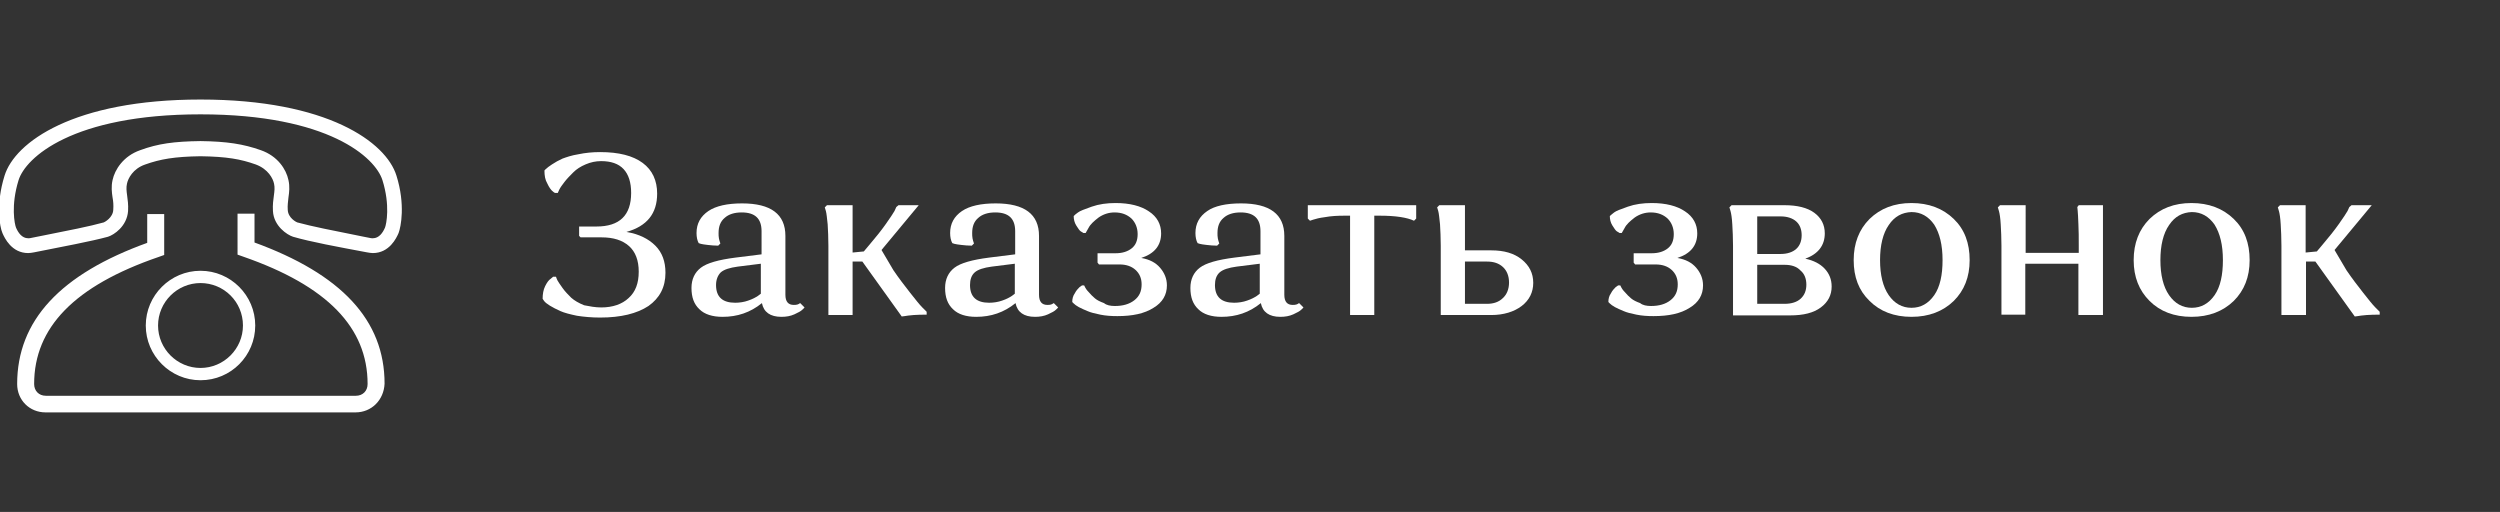 <?xml version="1.0" encoding="UTF-8"?> <!-- Generator: Adobe Illustrator 25.0.1, SVG Export Plug-In . SVG Version: 6.00 Build 0) --> <svg xmlns="http://www.w3.org/2000/svg" xmlns:xlink="http://www.w3.org/1999/xlink" id="Слой_1" x="0px" y="0px" viewBox="0 0 692 141.7" style="enable-background:new 0 0 692 141.7;" xml:space="preserve"><rect x="0" y="0" width="692" height="141.7" fill="#333333" stroke="none"/> <style type="text/css"> .st0{enable-background:new ;} .st1{fill:#FFFFFF;} .st2{fill:#FFFFFF;stroke:#FFFFFF;stroke-width:0.5;stroke-miterlimit:10;} .st3{fill:none;} </style> <g class="st0"> <path class="st1" d="M166.4,85.1c3.2,0,5.8-0.9,7.6-2.6c1.9-1.7,2.8-4.1,2.8-7.3c0-3.1-0.9-5.5-2.7-7.1c-1.8-1.6-4.3-2.4-7.6-2.4 h-5.8l-0.4-0.4v-2.6h4.8c6.4,0,9.6-3.1,9.6-9.3c0-2.9-0.7-5.1-2.1-6.6c-1.4-1.5-3.5-2.2-6.2-2.2c-1.5,0-2.9,0.3-4.3,0.9 c-1.4,0.6-2.5,1.3-3.4,2.2c-0.9,0.9-1.7,1.7-2.4,2.6c-0.7,0.9-1.2,1.6-1.5,2.2l-0.4,0.9h-0.8c-0.2-0.1-0.5-0.3-0.8-0.6 s-0.8-0.9-1.3-2c-0.6-1-0.8-2.2-0.8-3.6c0.1-0.1,0.2-0.3,0.5-0.5c0.2-0.2,0.8-0.7,1.6-1.2c0.9-0.6,1.8-1.1,2.9-1.6 c1.1-0.4,2.5-0.9,4.4-1.2c1.9-0.4,3.9-0.6,6-0.6c5.2,0,9.1,1,11.8,3c2.7,2,4,4.9,4,8.5c0,5.5-2.8,9-8.5,10.6c3.5,0.6,6.1,1.9,8,3.8 c1.9,1.9,2.8,4.4,2.8,7.5c0,4-1.6,7-4.7,9.2c-3.2,2.1-7.6,3.2-13.4,3.2c-2.3,0-4.5-0.2-6.4-0.5c-1.9-0.4-3.5-0.8-4.6-1.3 c-1.1-0.5-2.1-1-2.9-1.5c-0.8-0.5-1.3-0.9-1.6-1.3l-0.4-0.6c0-1.3,0.2-2.5,0.7-3.5c0.5-1,1-1.7,1.5-2l0.7-0.6h0.8 c0.1,0.3,0.2,0.6,0.4,1c0.2,0.4,0.7,1.1,1.4,2.1c0.7,1,1.6,1.9,2.4,2.7c0.9,0.8,2.1,1.5,3.6,2.1C163.2,84.8,164.8,85.1,166.4,85.1z "></path> <path class="st1" d="M205.4,56.3c8,0,12,3,12,9v16.3c0,1.9,0.8,2.8,2.3,2.8c0.3,0,0.7,0,1-0.1c0.3-0.1,0.5-0.2,0.6-0.3l0.2-0.1 l1.2,1.2c-0.2,0.2-0.4,0.5-0.7,0.7c-0.3,0.3-1,0.7-2.1,1.2c-1.1,0.5-2.3,0.7-3.6,0.7c-3.1,0-4.9-1.3-5.4-3.8 c-3.2,2.6-6.8,3.8-10.9,3.8c-2.8,0-5-0.7-6.4-2.1c-1.5-1.4-2.2-3.3-2.2-5.9c0-2.4,0.9-4.3,2.6-5.6c1.7-1.3,4.9-2.2,9.6-2.8l7.2-0.9 V64c0-3.5-1.8-5.2-5.5-5.2c-2,0-3.6,0.5-4.7,1.5c-1.2,1-1.7,2.4-1.7,4.2c0,0.5,0,1,0.1,1.5c0.1,0.5,0.2,0.8,0.3,1.1l0.1,0.3 l-0.6,0.6c-1,0-2-0.1-2.9-0.2s-1.5-0.2-1.9-0.3l-0.6-0.2c-0.4-0.7-0.6-1.7-0.6-2.8c0-2.6,1.1-4.6,3.3-6.1 C198.2,57,201.3,56.3,205.4,56.3z M198.2,78.9c0,3.3,1.8,4.9,5.3,4.9c1.2,0,2.5-0.2,3.6-0.6c1.2-0.4,2.1-0.9,2.7-1.3l0.8-0.6V73 l-6.4,0.8c-2.2,0.3-3.8,0.8-4.7,1.6C198.7,76.2,198.2,77.4,198.2,78.9z"></path> <path class="st1" d="M229.3,87.2V68c0-2.2-0.1-4.1-0.2-5.9c-0.2-1.8-0.3-3-0.5-3.7l-0.3-1l0.6-0.6h7.1v13.1l3.1-0.3l1.6-1.9 c1.8-2.1,3.3-4,4.5-5.7c1.2-1.7,2-2.9,2.4-3.6l0.5-1.1l0.6-0.5h5.6l-10.3,12.4l3.3,5.6c1.5,2.2,3.1,4.3,4.6,6.2 c1.5,1.9,2.6,3.3,3.4,4.1l1.2,1.2v0.8c-1.2,0-2.4,0-3.6,0.1c-1.2,0.1-2,0.2-2.5,0.3l-0.8,0.1l-10.9-15.2H236v14.8H229.3z"></path> <path class="st1" d="M275.6,56.3c8,0,12,3,12,9v16.3c0,1.9,0.8,2.8,2.3,2.8c0.3,0,0.7,0,1-0.1c0.3-0.1,0.5-0.2,0.6-0.3l0.2-0.1 l1.2,1.2c-0.2,0.2-0.4,0.5-0.7,0.7c-0.3,0.3-1,0.7-2.1,1.2c-1.1,0.5-2.3,0.7-3.6,0.7c-3.1,0-4.9-1.3-5.4-3.8 c-3.2,2.6-6.8,3.8-10.9,3.8c-2.8,0-5-0.7-6.4-2.1c-1.5-1.4-2.2-3.3-2.2-5.9c0-2.4,0.9-4.3,2.6-5.6c1.7-1.3,4.9-2.2,9.6-2.8l7.2-0.9 V64c0-3.5-1.8-5.2-5.5-5.2c-2,0-3.6,0.5-4.7,1.5c-1.2,1-1.7,2.4-1.7,4.2c0,0.5,0,1,0.1,1.5c0.1,0.5,0.2,0.8,0.3,1.1l0.1,0.3 l-0.6,0.6c-1,0-2-0.1-2.9-0.2s-1.5-0.2-1.9-0.3l-0.6-0.2c-0.4-0.7-0.6-1.7-0.6-2.8c0-2.6,1.1-4.6,3.3-6.1 C268.4,57,271.5,56.3,275.6,56.3z M268.5,78.9c0,3.3,1.8,4.9,5.3,4.9c1.2,0,2.5-0.2,3.6-0.6c1.2-0.4,2.1-0.9,2.7-1.3l0.8-0.6V73 l-6.4,0.8c-2.2,0.3-3.8,0.8-4.7,1.6C268.9,76.2,268.5,77.4,268.5,78.9z"></path> <path class="st1" d="M308.6,84.7c2.2,0,4-0.5,5.4-1.6c1.4-1.1,2-2.5,2-4.4c0-1.7-0.6-3-1.7-4c-1.1-1-2.6-1.5-4.4-1.5h-5.7l-0.4-0.5 v-2.6h5c1.9,0,3.4-0.5,4.5-1.4c1.1-0.9,1.6-2.2,1.6-3.9c0-1.7-0.6-3.2-1.7-4.3c-1.2-1.1-2.7-1.7-4.7-1.7c-1.6,0-3.1,0.5-4.4,1.4 c-1.3,1-2.3,1.9-2.8,2.9l-0.8,1.4h-0.6c-0.2-0.1-0.5-0.3-0.8-0.5c-0.3-0.2-0.7-0.8-1.2-1.6c-0.5-0.8-0.7-1.7-0.7-2.6 c0.3-0.3,0.6-0.6,1.2-1c0.5-0.4,1.8-0.9,3.8-1.6c2-0.7,4.2-1,6.6-1c3.9,0,7,0.8,9.2,2.3c2.3,1.5,3.4,3.6,3.4,6.1 c0,3.3-1.8,5.6-5.5,6.8c2.3,0.4,4,1.3,5.2,2.7c1.2,1.4,1.9,3,1.9,4.9c0,2.6-1.2,4.7-3.7,6.2c-2.5,1.6-5.8,2.3-10,2.3 c-1.7,0-3.2-0.1-4.7-0.4c-1.5-0.3-2.7-0.6-3.6-1c-0.9-0.4-1.7-0.7-2.4-1.1c-0.7-0.4-1.1-0.7-1.4-1l-0.4-0.4c0-0.9,0.2-1.7,0.7-2.4 c0.4-0.8,0.9-1.3,1.3-1.7l0.7-0.5h0.6c0.1,0.2,0.2,0.4,0.3,0.6s0.4,0.7,1,1.3c0.5,0.6,1.1,1.2,1.7,1.7c0.6,0.5,1.4,0.9,2.5,1.3 C306.3,84.5,307.4,84.7,308.6,84.7z"></path> <path class="st1" d="M343.5,56.3c8,0,12,3,12,9v16.3c0,1.9,0.8,2.8,2.3,2.8c0.3,0,0.7,0,1-0.1c0.3-0.1,0.5-0.2,0.6-0.3l0.2-0.1 l1.2,1.2c-0.2,0.2-0.4,0.5-0.7,0.7c-0.3,0.3-1,0.7-2.1,1.2c-1.1,0.5-2.3,0.7-3.6,0.7c-3.1,0-4.9-1.3-5.4-3.8 c-3.2,2.6-6.8,3.8-10.9,3.8c-2.8,0-5-0.7-6.4-2.1c-1.5-1.4-2.2-3.3-2.2-5.9c0-2.4,0.9-4.3,2.6-5.6c1.7-1.3,4.9-2.2,9.6-2.8l7.2-0.9 V64c0-3.5-1.8-5.2-5.5-5.2c-2,0-3.6,0.5-4.7,1.5c-1.2,1-1.7,2.4-1.7,4.2c0,0.5,0,1,0.1,1.5c0.1,0.5,0.2,0.8,0.3,1.1l0.1,0.3 l-0.6,0.6c-1,0-2-0.1-2.9-0.2c-0.9-0.1-1.5-0.2-1.9-0.3l-0.6-0.2c-0.4-0.7-0.6-1.7-0.6-2.8c0-2.6,1.1-4.6,3.3-6.1 C336.2,57,339.4,56.3,343.5,56.3z M336.3,78.9c0,3.3,1.8,4.9,5.3,4.9c1.2,0,2.5-0.2,3.6-0.6c1.2-0.4,2.1-0.9,2.7-1.3l0.8-0.6V73 l-6.4,0.8c-2.2,0.3-3.8,0.8-4.7,1.6C336.7,76.2,336.3,77.4,336.3,78.9z"></path> <path class="st1" d="M392,60.5l-0.6,0.6c-1.9-0.9-5.1-1.4-9.5-1.4h-1.5v27.5h-6.7V59.7h-1.5c-2,0-3.8,0.1-5.4,0.4 c-1.6,0.2-2.7,0.5-3.3,0.7l-0.9,0.3l-0.6-0.6v-3.7h30V60.5z"></path> <path class="st1" d="M398.8,87.2V68c0-2.2-0.1-4.1-0.2-5.9c-0.2-1.8-0.3-3-0.5-3.7l-0.3-1l0.6-0.6h7.1v12.5h7.3 c3.5,0,6.3,0.8,8.4,2.5c2.1,1.7,3.2,3.8,3.2,6.5c0,2.6-1.1,4.8-3.2,6.4s-5,2.5-8.4,2.5H398.8z M411.6,72.4h-6.1v11.7h6.1 c1.8,0,3.3-0.5,4.4-1.6c1.1-1,1.7-2.5,1.7-4.3c0-1.8-0.6-3.3-1.7-4.3C414.9,72.9,413.5,72.4,411.6,72.4z"></path> <path class="st1" d="M457,84.7c2.2,0,4-0.5,5.4-1.6c1.4-1.1,2-2.5,2-4.4c0-1.7-0.6-3-1.7-4c-1.1-1-2.6-1.5-4.4-1.5h-5.7l-0.4-0.5 v-2.6h5c1.9,0,3.4-0.5,4.5-1.4s1.6-2.2,1.6-3.9c0-1.7-0.6-3.2-1.7-4.3c-1.2-1.1-2.7-1.7-4.7-1.7c-1.6,0-3.1,0.5-4.4,1.4 c-1.3,1-2.3,1.9-2.8,2.9l-0.8,1.4h-0.6c-0.2-0.1-0.5-0.3-0.8-0.5c-0.3-0.2-0.7-0.8-1.2-1.6c-0.5-0.8-0.7-1.7-0.7-2.6 c0.3-0.3,0.7-0.6,1.2-1c0.5-0.4,1.8-0.9,3.8-1.6c2-0.7,4.2-1,6.6-1c3.9,0,7,0.8,9.2,2.3c2.3,1.5,3.4,3.6,3.4,6.1 c0,3.3-1.8,5.6-5.5,6.8c2.3,0.4,4,1.3,5.2,2.7c1.2,1.4,1.9,3,1.9,4.9c0,2.6-1.2,4.7-3.7,6.2c-2.5,1.6-5.8,2.3-10,2.3 c-1.7,0-3.2-0.1-4.7-0.4c-1.5-0.3-2.7-0.6-3.6-1c-0.9-0.4-1.7-0.7-2.4-1.1c-0.7-0.4-1.1-0.7-1.4-1l-0.4-0.4c0-0.9,0.2-1.7,0.7-2.4 c0.4-0.8,0.9-1.3,1.3-1.7l0.7-0.5h0.6c0.1,0.2,0.2,0.4,0.3,0.6c0.1,0.2,0.4,0.7,1,1.3c0.5,0.6,1.1,1.2,1.7,1.7 c0.6,0.5,1.4,0.9,2.5,1.3C454.7,84.5,455.8,84.7,457,84.7z"></path> <path class="st1" d="M479.7,87.2V68c0-2.2-0.1-4.1-0.2-5.9c-0.1-1.8-0.3-3-0.5-3.7l-0.3-1l0.6-0.6H494c3.5,0,6.3,0.7,8.2,2.1 c1.9,1.4,2.9,3.3,2.9,5.7c0,3.3-1.8,5.7-5.4,7c2.3,0.5,4.1,1.4,5.4,2.8c1.2,1.3,1.9,2.9,1.9,4.9c0,2.4-1,4.3-3,5.8 c-2,1.5-4.8,2.2-8.5,2.2H479.7z M492.9,59.9h-6.5v10.4h6.5c1.8,0,3.3-0.5,4.3-1.4c1-0.9,1.5-2.2,1.5-3.8c0-1.6-0.5-2.9-1.5-3.8 C496.2,60.4,494.7,59.9,492.9,59.9z M494,73.3h-7.6v10.8h7.6c1.9,0,3.4-0.5,4.4-1.4c1.1-1,1.6-2.3,1.6-3.9s-0.5-3-1.6-3.9 C497.4,73.8,495.9,73.3,494,73.3z"></path> <path class="st1" d="M513.1,72c0-4.7,1.5-8.5,4.4-11.4c3-2.9,6.8-4.4,11.6-4.4c4.8,0,8.7,1.5,11.7,4.4c3,2.9,4.4,6.7,4.4,11.4 c0,4.7-1.5,8.4-4.4,11.3c-3,2.9-6.9,4.4-11.7,4.4c-4.8,0-8.7-1.5-11.6-4.4C514.5,80.4,513.1,76.7,513.1,72z M522.8,62.3 c-1.6,2.3-2.4,5.6-2.4,9.7c0,4.1,0.8,7.4,2.4,9.7c1.6,2.3,3.7,3.5,6.3,3.5c2.6,0,4.7-1.2,6.3-3.5c1.6-2.3,2.3-5.6,2.3-9.7 c0-4.2-0.8-7.4-2.3-9.8c-1.6-2.3-3.7-3.5-6.3-3.5C526.5,58.8,524.4,59.9,522.8,62.3z"></path> <path class="st1" d="M575.3,87.2V73h-14.7v14.1H554V68c0-2.2-0.1-4.1-0.2-5.9c-0.1-1.8-0.3-3-0.5-3.7l-0.3-1l0.6-0.6h7.1V70h14.7 v-2c0-2.2,0-4.2-0.1-6c-0.1-1.8-0.1-3-0.2-3.7l-0.1-1l0.4-0.5h6.7v30.4H575.3z"></path> <path class="st1" d="M590.6,72c0-4.7,1.5-8.5,4.4-11.4c3-2.9,6.8-4.4,11.6-4.4c4.8,0,8.7,1.5,11.7,4.4c3,2.9,4.4,6.7,4.4,11.4 c0,4.7-1.5,8.4-4.4,11.3c-3,2.9-6.9,4.4-11.7,4.4c-4.8,0-8.7-1.5-11.6-4.4C592.1,80.4,590.6,76.7,590.6,72z M600.4,62.3 c-1.6,2.3-2.4,5.6-2.4,9.7c0,4.1,0.8,7.4,2.4,9.7c1.6,2.3,3.7,3.5,6.3,3.5c2.6,0,4.7-1.2,6.3-3.5c1.6-2.3,2.3-5.6,2.3-9.7 c0-4.2-0.8-7.4-2.3-9.8c-1.6-2.3-3.7-3.5-6.3-3.5C604.1,58.8,602,59.9,600.4,62.3z"></path> <path class="st1" d="M631.5,87.2V68c0-2.2-0.1-4.1-0.2-5.9c-0.1-1.8-0.3-3-0.5-3.7l-0.3-1l0.6-0.6h7.1v13.1l3.1-0.3l1.6-1.9 c1.8-2.1,3.3-4,4.5-5.7c1.2-1.7,2-2.9,2.4-3.6l0.5-1.1l0.6-0.5h5.6l-10.3,12.4l3.3,5.6c1.5,2.2,3.1,4.3,4.6,6.2 c1.5,1.9,2.6,3.3,3.4,4.1l1.2,1.2v0.8c-1.2,0-2.4,0-3.6,0.1c-1.2,0.1-2,0.2-2.5,0.3l-0.8,0.1l-10.9-15.2h-2.6v14.8H631.5z"></path> </g> <g> <path class="st2" d="M55.5,31.4c35.5,0,48.6,12,50.6,18.4c2.2,7,1.1,12.3,0.7,13.3c-0.6,1.4-1.7,3.1-3.6,3.1c-0.3,0-0.6,0-0.9-0.1 c-1.2-0.2-2.4-0.5-3.5-0.7c-6.5-1.3-12.6-2.5-16.6-3.6c-0.3-0.1-2.7-1.3-2.8-3.7c-0.1-1.3,0.1-2.4,0.2-3.5c0.2-1.4,0.4-2.9,0-4.7 c-0.6-2.9-2.9-6.5-7.5-8.1c-4.8-1.7-9.3-2.4-16.6-2.5h0h0c-7.3,0.1-11.7,0.7-16.6,2.5c-4.6,1.6-6.9,5.3-7.5,8.1 c-0.4,1.8-0.2,3.3,0,4.7c0.2,1.1,0.3,2.1,0.2,3.5c-0.1,2.3-2.5,3.6-2.8,3.7c-3.9,1.1-10.1,2.3-16.6,3.6c-1.2,0.2-2.3,0.5-3.5,0.7 c-0.3,0.1-0.6,0.1-0.9,0.1c-1.9,0-3-1.7-3.6-3.1c-0.4-1-1.5-6.2,0.7-13.3C6.9,43.4,20,31.4,55.5,31.4L55.5,31.4z M55.5,27.8 c-35.1,0-51.2,11.8-54,20.9c-2.5,8-1.3,14.1-0.6,15.7c0.6,1.4,2.5,5.4,6.9,5.4c0.5,0,1-0.1,1.6-0.2c8-1.6,15.6-3,20.4-4.3 c1.6-0.5,5.1-2.8,5.4-6.9c0.2-3.5-0.8-5.4-0.3-7.6c0.3-1.5,1.7-4.3,5.2-5.5c4.2-1.5,8.2-2.2,15.4-2.3c7.3,0.1,11.2,0.8,15.4,2.3 c3.5,1.3,4.9,4,5.2,5.5c0.5,2.2-0.5,4.1-0.3,7.6c0.2,4,3.8,6.4,5.4,6.9c4.8,1.4,12.4,2.8,20.4,4.3c0.6,0.1,1.1,0.2,1.6,0.2 c4.4,0,6.3-4,6.9-5.4c0.6-1.6,1.9-7.7-0.6-15.7C106.7,39.6,90.6,27.8,55.5,27.8L55.5,27.8z"></path> <g> <path class="st2" d="M98.4,113.9H12.6c-4.3,0-7.6-3.3-7.6-7.6c0-17.4,11.8-30.2,36-38.9v-7.9h4.2v10.9l-1.4,0.5 C20.5,78.9,9.2,90.5,9.2,106.3c0,2,1.4,3.5,3.5,3.5h85.8c2,0,3.5-1.4,3.5-3.5c0-15.8-11.3-27.4-34.6-35.5l-1.4-0.5V59.4h4.2v7.9 c24.2,8.8,36,21.5,36,38.9C106,110.6,102.7,113.9,98.4,113.9L98.4,113.9z"></path> </g> <g> <path class="st2" d="M55.5,105c-8.2,0-14.9-6.7-14.9-14.9s6.7-14.9,14.9-14.9s14.9,6.7,14.9,14.9S63.8,105,55.5,105L55.5,105z M55.5,78.1c-6.6,0-12,5.4-12,12c0,6.6,5.4,12,12,12c6.6,0,12-5.4,12-12C67.5,83.4,62.1,78.1,55.5,78.1L55.5,78.1z"></path> </g> </g> <rect x="141" y="60.9" class="st3" width="118.6" height="0"></rect> </svg> 